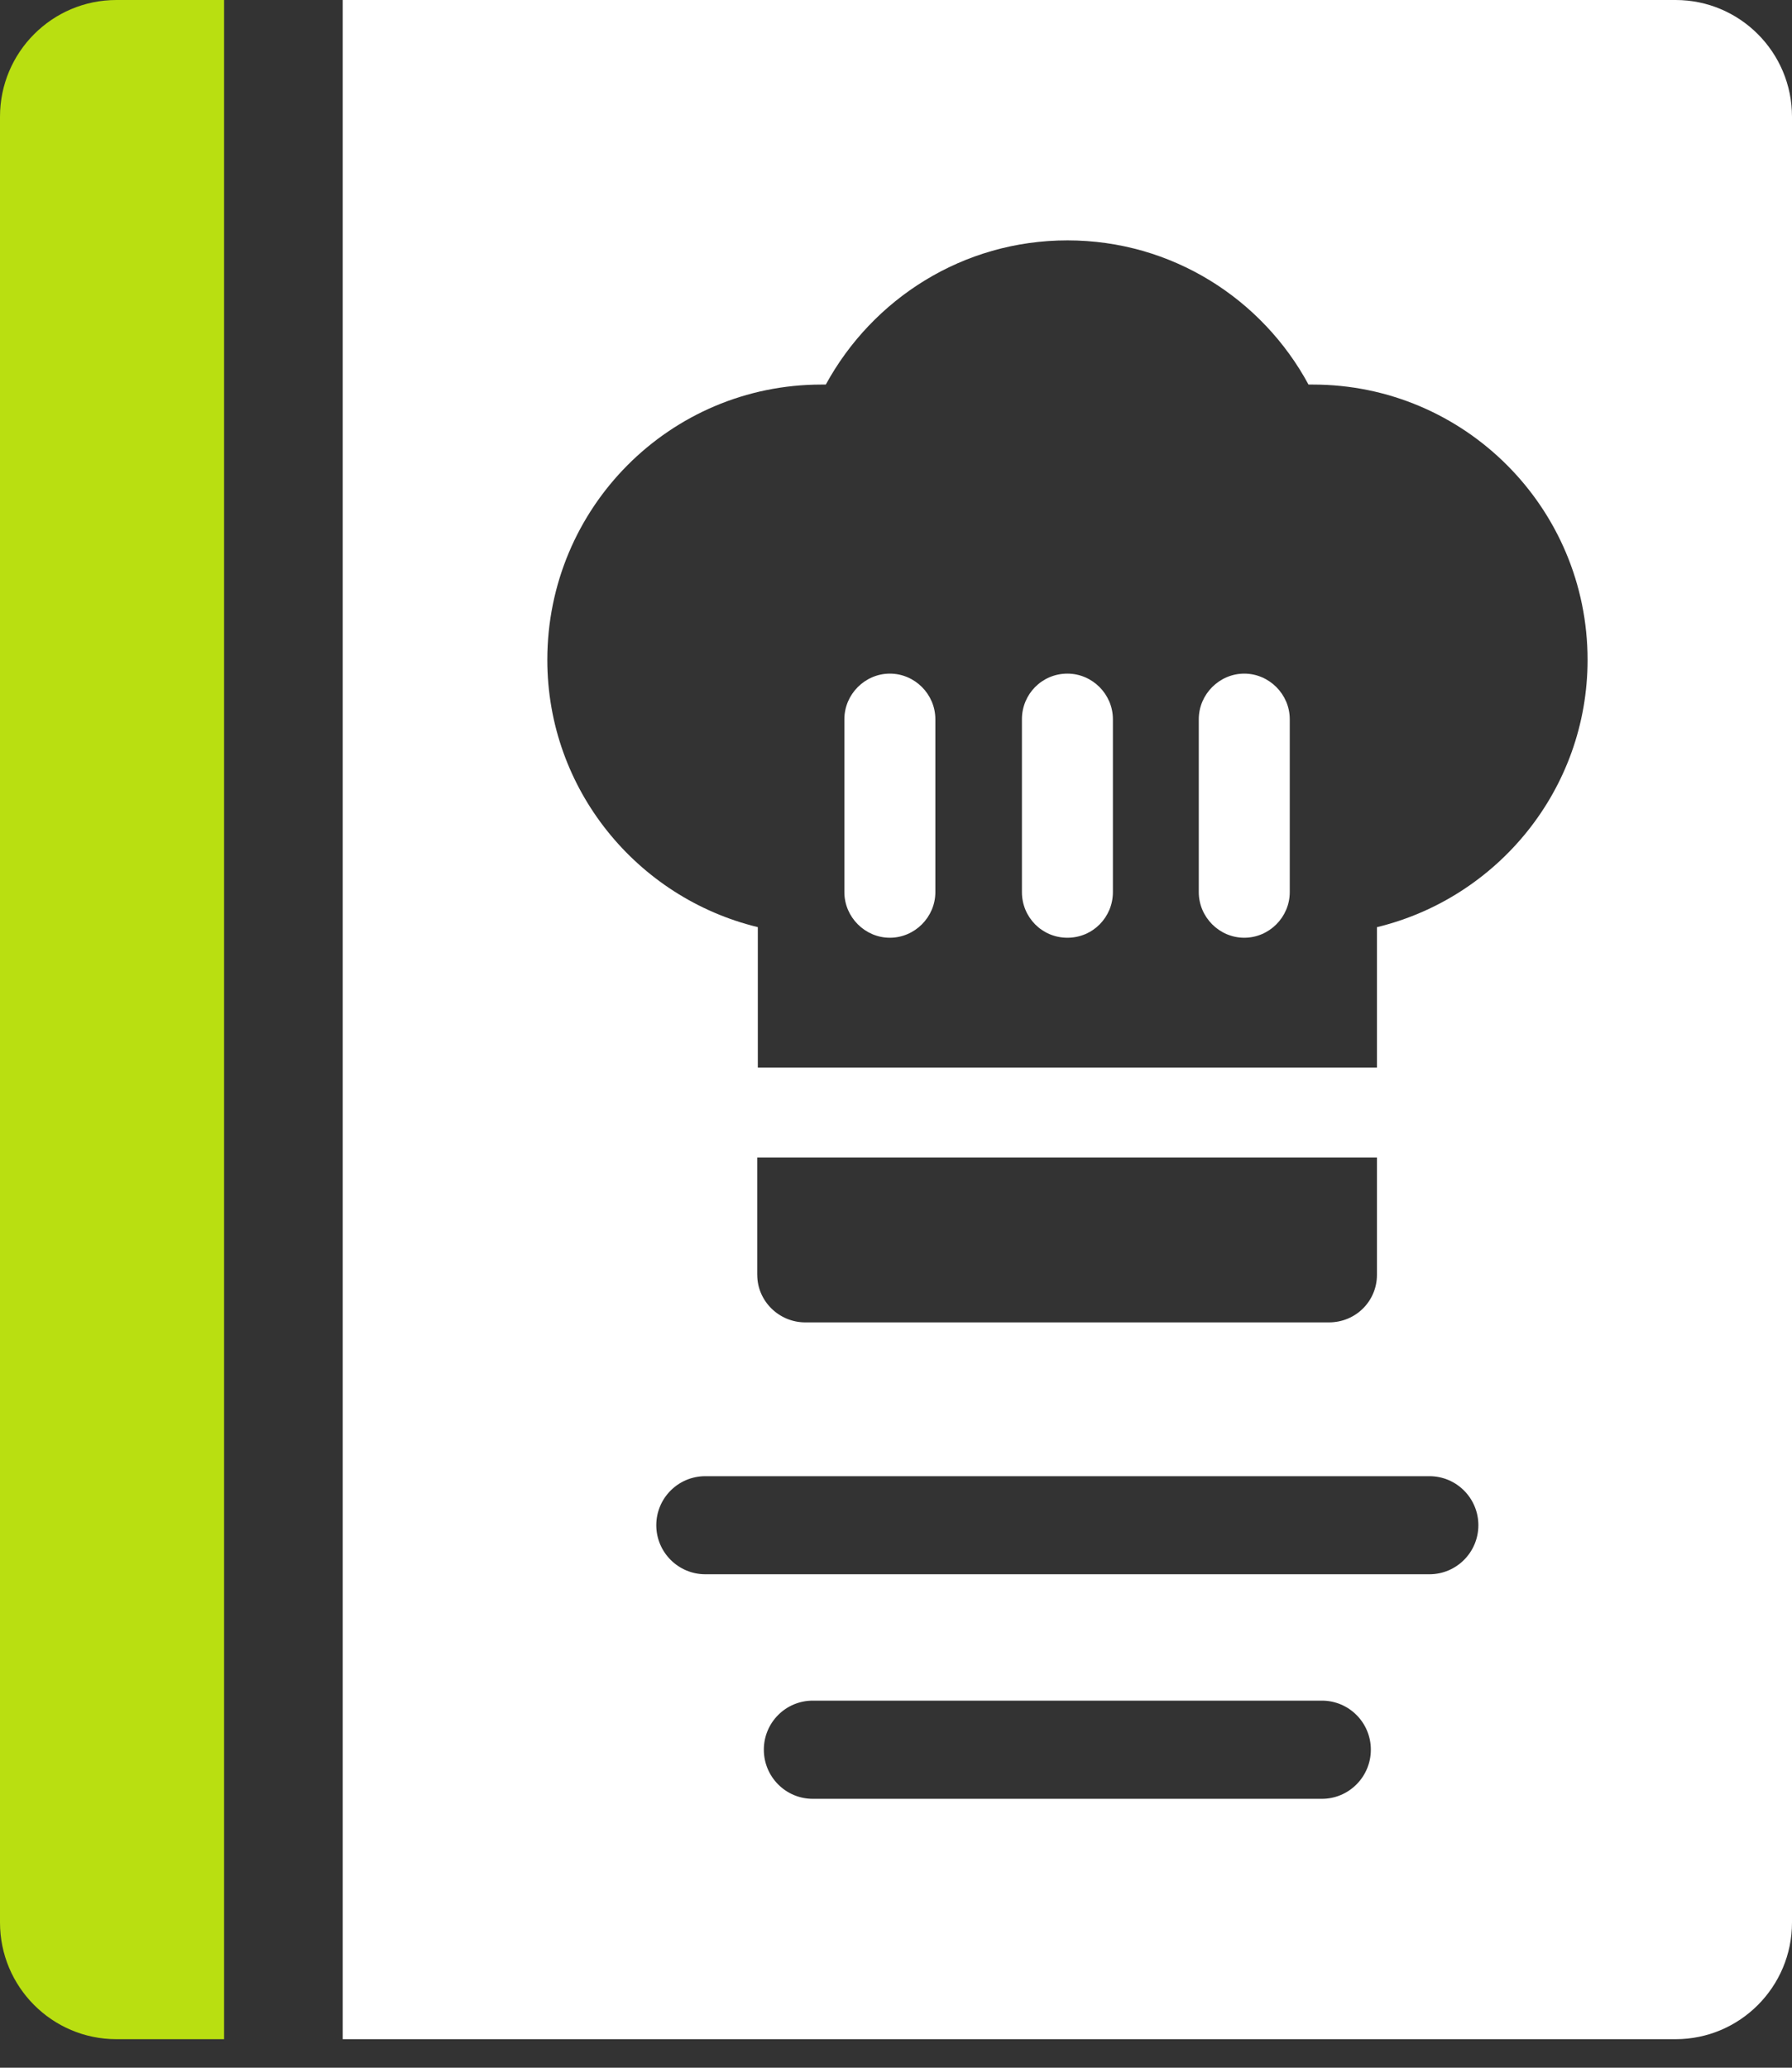 <svg fill="none" height="60" viewBox="0 0 52 60" width="52" xmlns="http://www.w3.org/2000/svg"><rect x="0" y="0" width="52" height="60" fill="#333333" stroke="none"/><path d="m3.378 0h3.125v59.172h-3.125c-1.865 0-3.378-1.517-3.378-3.386v-52.4c0-1.869 1.513-3.386 3.378-3.386z" fill="#b9df11"/><g fill="#fff"><path d="m36.106 19.547c-.722 0-1.32.599-1.32 1.323v5.018c0 .724.595 1.323 1.32 1.323s1.32-.599 1.32-1.323v-5.018c0-.724-.598-1.323-1.32-1.323z"/><path d="m25.822 19.547c-.722 0-1.32.599-1.32 1.323v5.018c0 .724.598 1.323 1.32 1.323s1.32-.599 1.32-1.323v-5.018c0-.724-.595-1.323-1.32-1.323z"/><path d="m30.974 19.547c-.741 0-1.32.599-1.32 1.323v5.018c0 .724.579 1.323 1.32 1.323s1.32-.599 1.32-1.323v-5.018c0-.724-.595-1.323-1.32-1.323z"/><path d="m48.622 0h-38.677v59.172h38.677c1.865 0 3.378-1.517 3.378-3.386v-52.4c0-1.869-1.513-3.386-3.378-3.386zm-10.263 52.197h-14.774c-.784 0-1.42-.637-1.42-1.426 0-.788.636-1.423 1.42-1.423h14.774c.784 0 1.42.637 1.42 1.423s-.636 1.426-1.42 1.426zm3.12-6.516h-21.012c-.784 0-1.423-.637-1.423-1.423s.636-1.423 1.423-1.423h21.012c.784 0 1.42.637 1.42 1.423s-.636 1.423-1.42 1.423zm-19.506-8.687v-3.405h17.983v3.405c0 .76-.614 1.378-1.391 1.378h-15.2c-.758 0-1.391-.616-1.391-1.378zm17.983-10.091v4.076h-17.966v-4.076c-3.507-.851-6.108-4.004-6.108-7.755 0-4.421 3.562-7.989 7.954-7.989h.127c1.355-2.483 3.976-4.184 7.012-4.184s5.656 1.704 6.995 4.184h.127c4.392 0 7.971 3.568 7.971 7.989 0 3.75-2.603 6.904-6.108 7.755z"/></g></svg>
